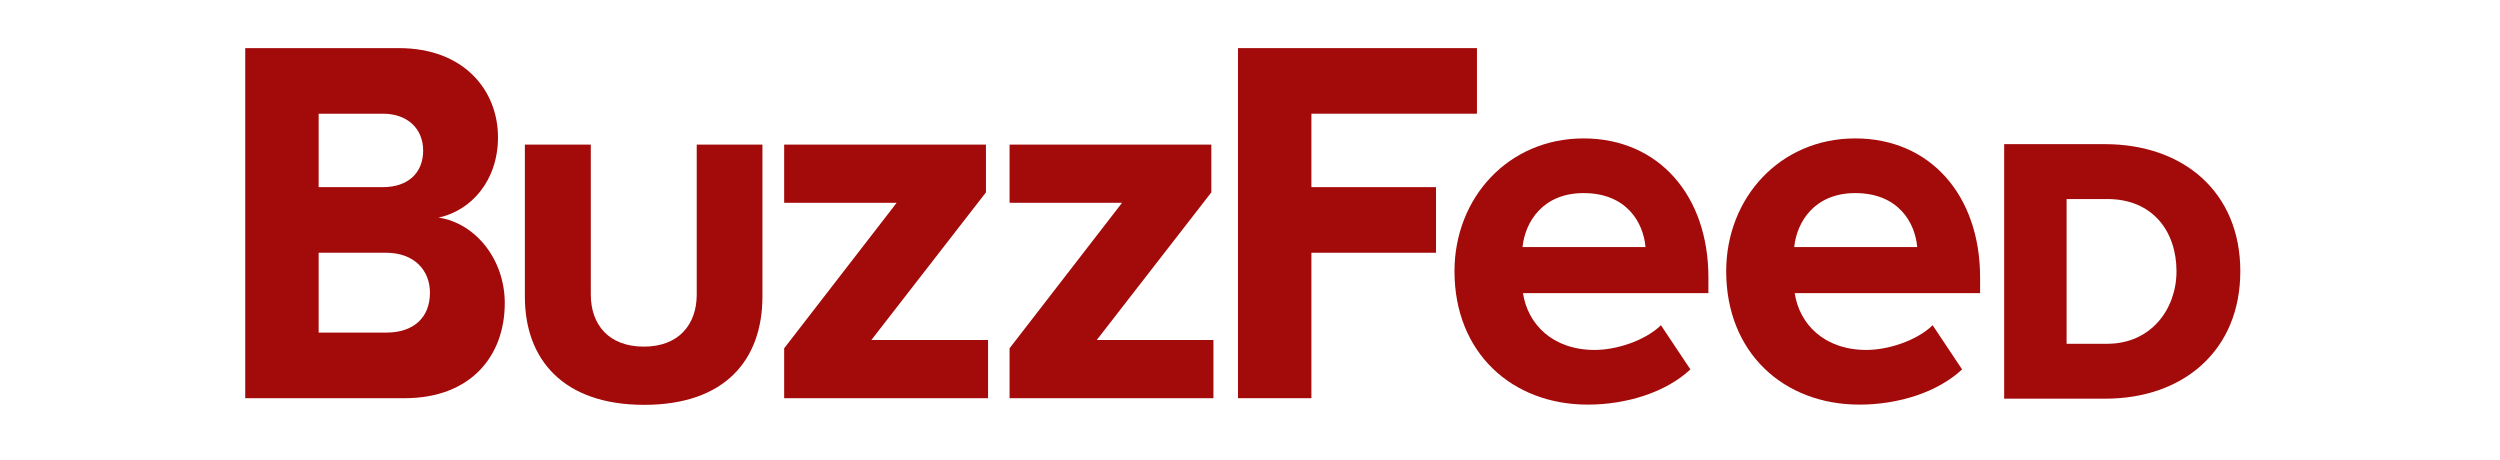 <svg xmlns="http://www.w3.org/2000/svg" fill="none" viewBox="0 0 174 32" height="32" width="174">
<path fill="#A30A0A" d="M17.068 27.714V3.349H27.76C32.316 3.349 34.66 6.31 34.66 9.552C34.66 12.579 32.788 14.663 30.526 15.143C33.114 15.54 35.132 18.07 35.132 21.098C35.132 24.786 32.756 27.714 28.167 27.714H17.068ZM29.452 10.478C29.452 8.973 28.378 7.914 26.653 7.914H22.178V13.025H26.653C28.378 13.025 29.452 12.049 29.452 10.478ZM29.924 20.37C29.924 18.831 28.85 17.591 26.865 17.591H22.178V23.149H26.881C28.769 23.149 29.924 22.123 29.924 20.37Z"></path>
<path fill="#A30A0A" d="M36.531 20.651V10.065H41.12V20.502C41.12 22.603 42.373 24.125 44.814 24.125C47.223 24.125 48.492 22.603 48.492 20.502V10.065H53.065V20.634C53.065 25.067 50.445 28.177 44.831 28.177C39.216 28.177 36.531 25.034 36.531 20.651Z"></path>
<path fill="#A30A0A" d="M54.578 27.714V24.24L62.406 14.117H54.578V10.065H68.622V13.389L60.648 23.662H68.768V27.714H54.578Z"></path>
<path fill="#A30A0A" d="M70.266 27.714V24.24L78.093 14.117H70.266V10.065H84.309V13.389L76.335 23.662H84.456V27.714H70.266Z"></path>
<path fill="#A30A0A" d="M86.164 27.714V3.349H102.795V7.914H91.274V13.025H99.947V17.591H91.274V27.714H86.164Z"></path>
<path fill="#A30A0A" d="M101.232 18.881C101.232 13.77 104.975 9.634 110.215 9.634C115.423 9.634 118.905 13.588 118.905 19.311V20.403H106C106.326 22.553 108.051 24.356 110.996 24.356C112.477 24.356 114.479 23.727 115.602 22.636L117.652 25.712C115.927 27.317 113.193 28.161 110.508 28.161C105.219 28.161 101.232 24.538 101.232 18.881ZM110.215 13.439C107.384 13.439 106.147 15.44 105.968 17.194H114.528C114.381 15.507 113.226 13.439 110.215 13.439Z"></path>
<path fill="#A30A0A" d="M120.143 18.881C120.143 13.77 123.885 9.634 129.125 9.634C134.333 9.634 137.815 13.588 137.815 19.311V20.403H124.911C125.236 22.553 126.961 24.356 129.906 24.356C131.387 24.356 133.389 23.727 134.512 22.636L136.562 25.712C134.837 27.317 132.103 28.161 129.418 28.161C124.13 28.161 120.143 24.538 120.143 18.881ZM129.125 13.439C126.294 13.439 125.057 15.44 124.878 17.194H133.438C133.291 15.507 132.136 13.439 129.125 13.439Z"></path>
<path fill="#A30A0A" d="M139.49 27.748V10.032H146.488C151.972 10.032 155.926 13.373 155.926 18.881C155.926 24.373 151.988 27.748 146.52 27.748H139.49ZM151.484 18.881C151.484 16.136 149.856 13.853 146.667 13.853H143.835V23.927H146.667C149.71 23.927 151.484 21.512 151.484 18.881Z"></path>
</svg>
